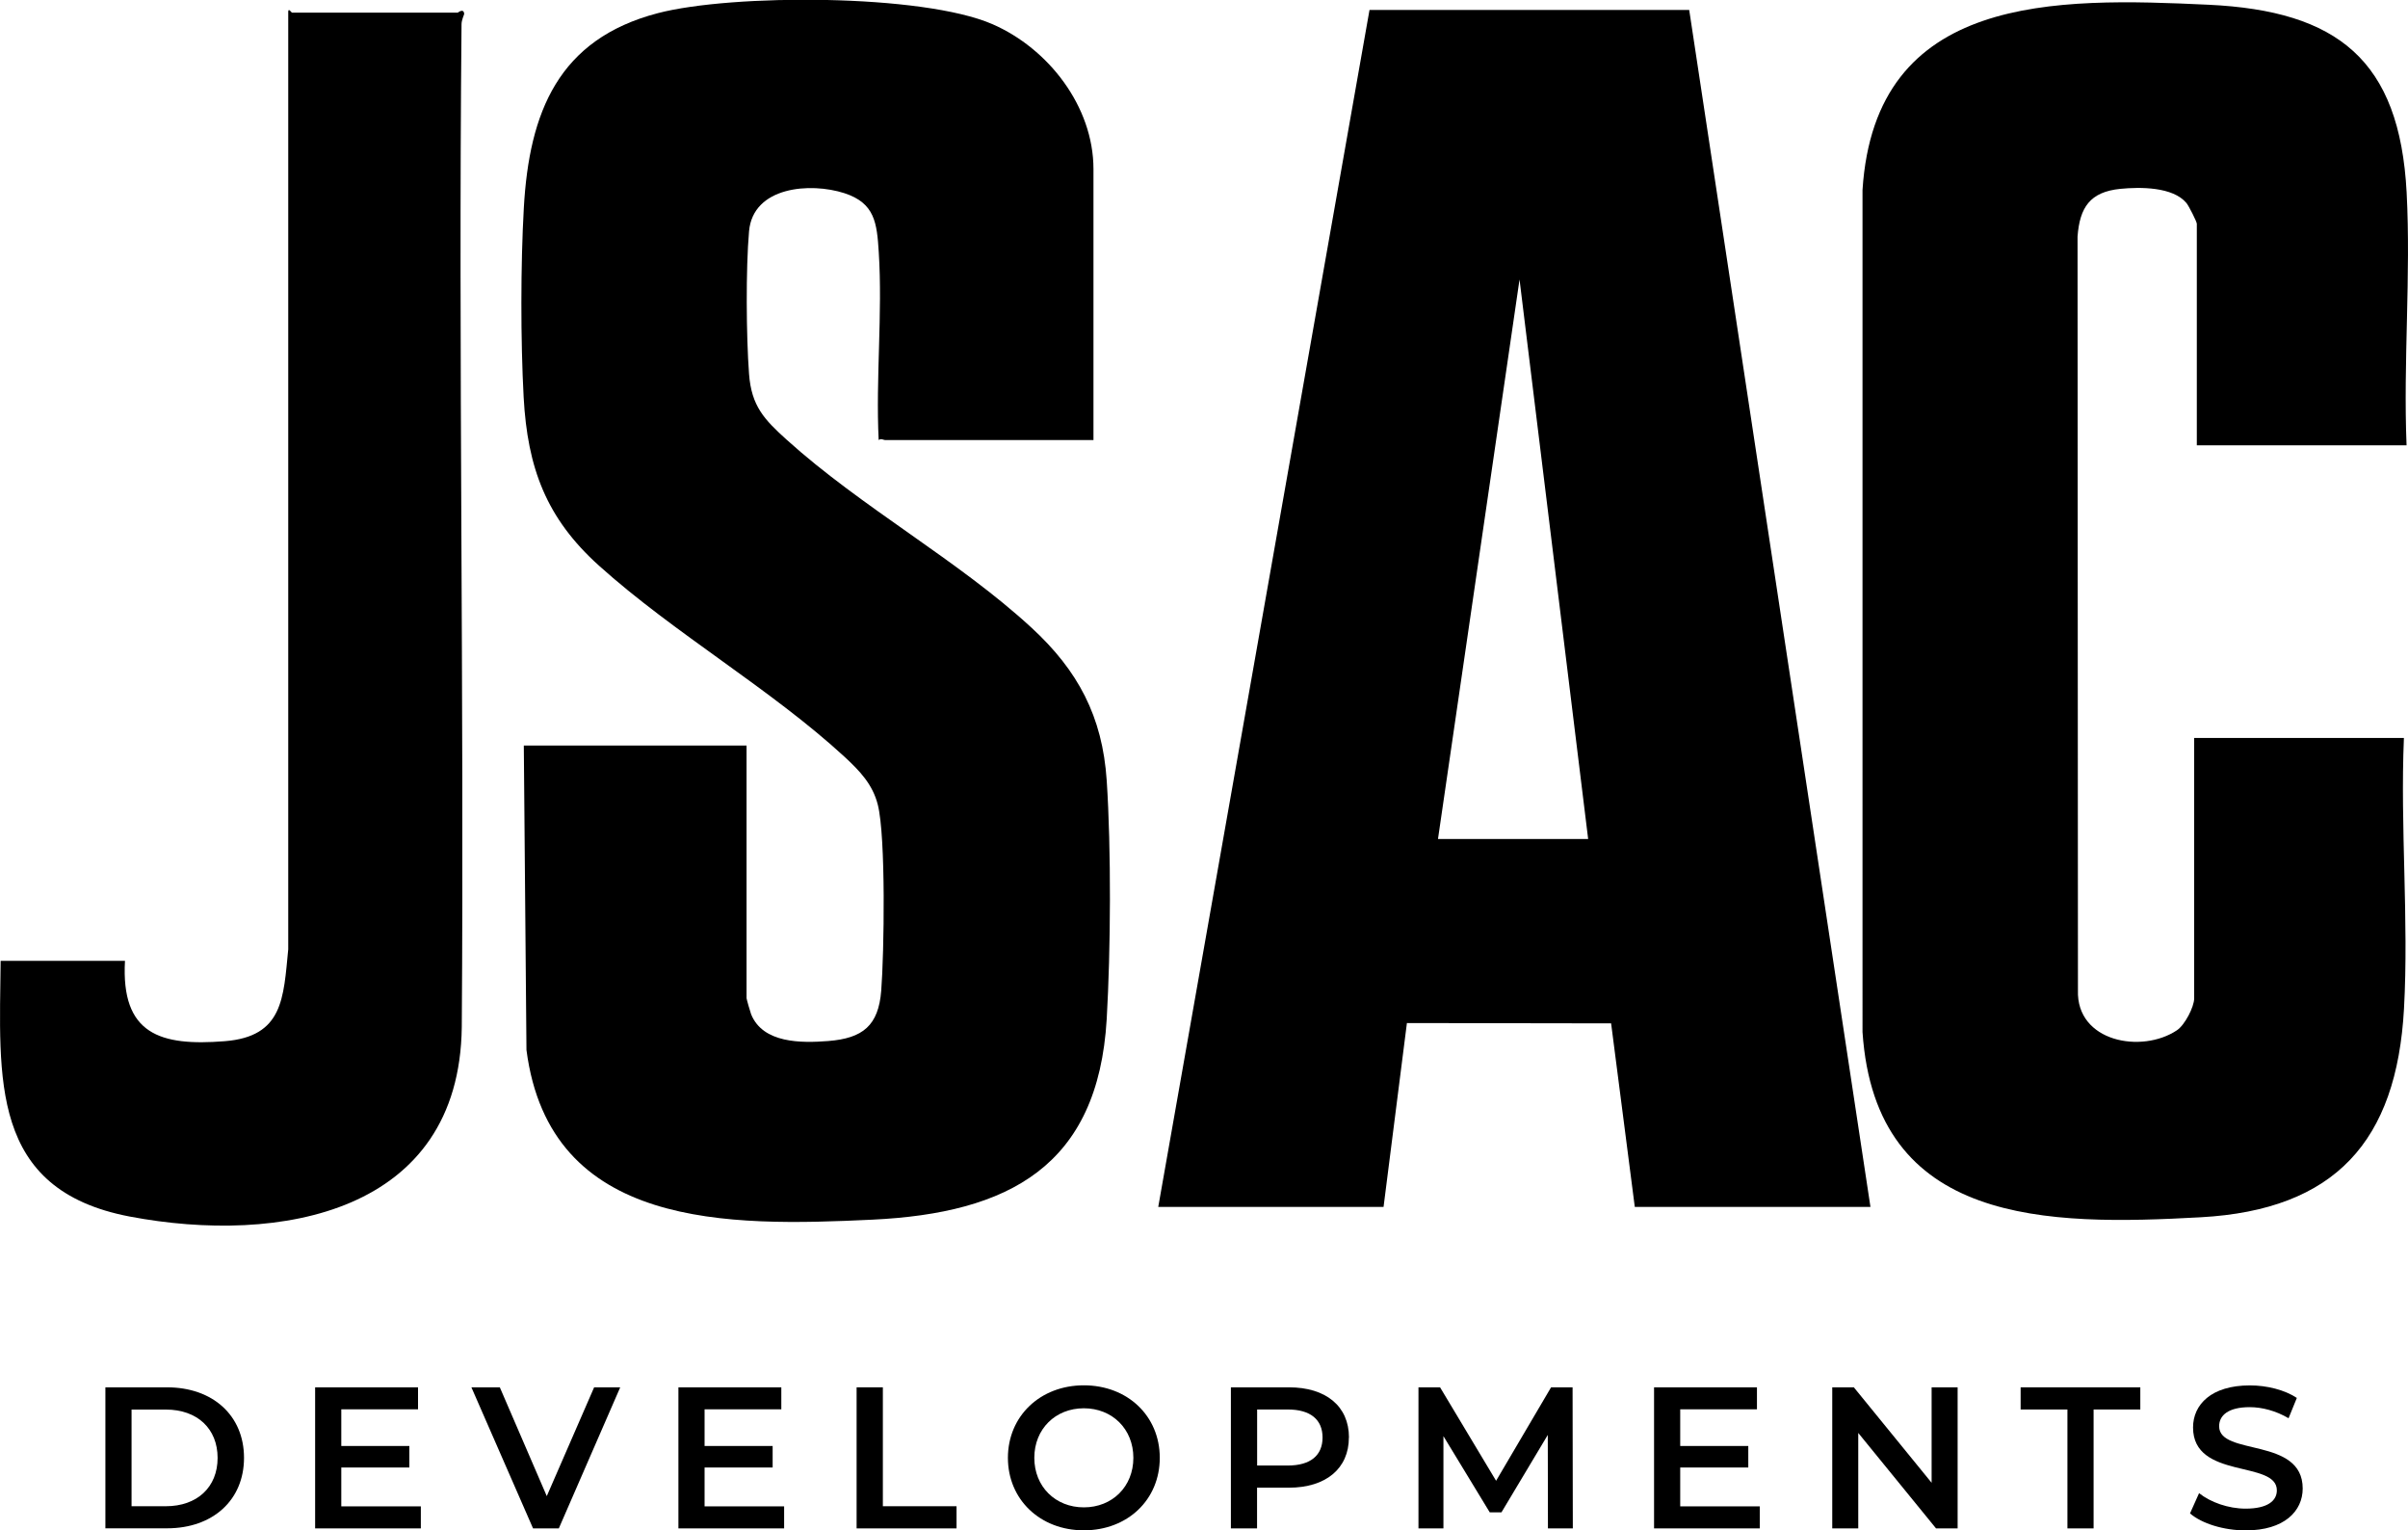 <svg xmlns="http://www.w3.org/2000/svg" id="a" width="300" height="190.61" viewBox="0 0 300 190.61"><g id="b"><path d="M144.3,150.32L170.62,1.24h39.83s22.58,149.08,22.58,149.08h-29.36l-2.95-22.86-25.44-.04-2.91,22.9h-28.07ZM179.15,104.5h18.71l-8.55-69.69-10.16,69.69Z"></path><path d="M136.24,54.81h-25.97c-.2,0-.49-.25-.8,0-.38-7.66.5-15.8.01-23.41-.23-3.64-.48-6.1-4.28-7.34-4.24-1.37-11.39-.84-11.88,4.75-.41,4.67-.35,13.06,0,17.77.3,4,1.89,5.66,4.7,8.2,9.35,8.44,21.35,14.98,30.49,23.4,5.78,5.32,8.84,11.04,9.37,19.03.57,8.6.5,21.08,0,29.71-1.07,18.32-12.2,24.18-29.22,24.99-17.86.85-40.16,1.24-43.07-21.14l-.33-37.91h27.75v31.46c0,.11.47,1.76.57,2.01,1.48,3.64,6.27,3.59,9.6,3.33,4.32-.34,6.27-1.92,6.61-6.29.36-4.63.59-19.14-.43-23.15-.64-2.53-2.25-4.2-4.09-5.91-9.22-8.5-21.32-15.46-30.66-23.87-6.56-5.91-8.89-12.16-9.37-20.96-.38-7.06-.38-16.51.02-23.57.67-11.96,4.32-21.04,16.7-24.27,9.23-2.41,32.95-2.42,41.68,1.37,6.95,3.02,12.59,10.23,12.59,18.06v33.72Z"></path><path d="M299.82,55.46h-26.13v-27.59c0-.26-1.01-2.25-1.29-2.58-1.69-2.04-5.79-2.01-8.23-1.77-3.8.38-5.07,2.32-5.34,5.95l.05,93.86c-.22,6.45,7.95,7.92,12.33,4.99.99-.66,2.15-2.91,2.15-3.98v-32.43h26.13c-.47,11.09.62,22.69.01,33.73-.91,16.49-8.58,25.05-25.33,25.97-19.05,1.05-40.51,1.05-42.13-23.07V23.67C233.61-.85,256.12-.3,275.15.59c16.08.76,23.81,6.88,24.68,23.39.54,10.31-.43,21.11-.01,31.47Z"></path><path d="M.08,119.67h15.49c-.51,9.15,4.38,10.65,12.43,10.01,7.29-.58,7.31-5.35,7.91-11.45V1.42c.04-.45.4.16.47.16h20.65s.75-.62.8.16c0,.08-.33.74-.33,1.28-.4,41.62.33,83.27.03,124.9-.28,23.2-22.68,27.14-41.37,23.6C-1.36,148.18-.07,134.29.08,119.67Z"></path></g><path d="M13.13,172.79h7.68c5.7,0,9.59,3.51,9.59,8.78s-3.89,8.78-9.59,8.78h-7.68v-17.57ZM20.66,187.6c3.91,0,6.45-2.38,6.45-6.02s-2.53-6.02-6.45-6.02h-4.27v12.04h4.27Z"></path><path d="M52.43,187.62v2.74h-13.17v-17.57h12.82v2.74h-9.56v4.57h8.48v2.68h-8.48v4.84h9.91Z"></path><path d="M77.27,172.79l-7.65,17.57h-3.21l-7.68-17.57h3.54l5.85,13.55,5.9-13.55h3.26Z"></path><path d="M97.69,187.62v2.74h-13.17v-17.57h12.82v2.74h-9.56v4.57h8.48v2.68h-8.48v4.84h9.91Z"></path><path d="M106.73,172.79h3.26v14.81h9.18v2.76h-12.45v-17.57Z"></path><path d="M125.57,181.57c0-5.19,4.02-9.03,9.46-9.03s9.46,3.81,9.46,9.03-4.01,9.03-9.46,9.03-9.46-3.84-9.46-9.03ZM141.2,181.57c0-3.59-2.63-6.17-6.17-6.17s-6.17,2.58-6.17,6.17,2.63,6.17,6.17,6.17,6.17-2.58,6.17-6.17Z"></path><path d="M168.05,179.04c0,3.86-2.86,6.25-7.48,6.25h-3.96v5.07h-3.26v-17.57h7.23c4.62,0,7.48,2.36,7.48,6.25ZM164.77,179.04c0-2.21-1.48-3.49-4.34-3.49h-3.81v6.98h3.81c2.86,0,4.34-1.28,4.34-3.49Z"></path><path d="M192.85,190.36l-.02-11.64-5.77,9.64h-1.46l-5.77-9.49v11.49h-3.11v-17.57h2.69l6.98,11.64,6.85-11.64h2.68l.03,17.57h-3.09Z"></path><path d="M219.24,187.62v2.74h-13.17v-17.57h12.82v2.74h-9.56v4.57h8.48v2.68h-8.48v4.84h9.91Z"></path><path d="M243.89,172.79v17.57h-2.69l-9.69-11.89v11.89h-3.24v-17.57h2.69l9.69,11.89v-11.89h3.24Z"></path><path d="M257.56,175.55h-5.82v-2.76h14.91v2.76h-5.82v14.81h-3.26v-14.81Z"></path><path d="M272.84,188.5l1.13-2.53c1.41,1.13,3.64,1.93,5.8,1.93,2.74,0,3.89-.98,3.89-2.28,0-3.79-10.44-1.3-10.44-7.83,0-2.84,2.26-5.24,7.08-5.24,2.11,0,4.32.55,5.85,1.56l-1.03,2.53c-1.58-.93-3.31-1.38-4.84-1.38-2.71,0-3.81,1.05-3.81,2.38,0,3.74,10.41,1.3,10.41,7.75,0,2.81-2.28,5.22-7.1,5.22-2.74,0-5.47-.85-6.93-2.11Z"></path></svg>